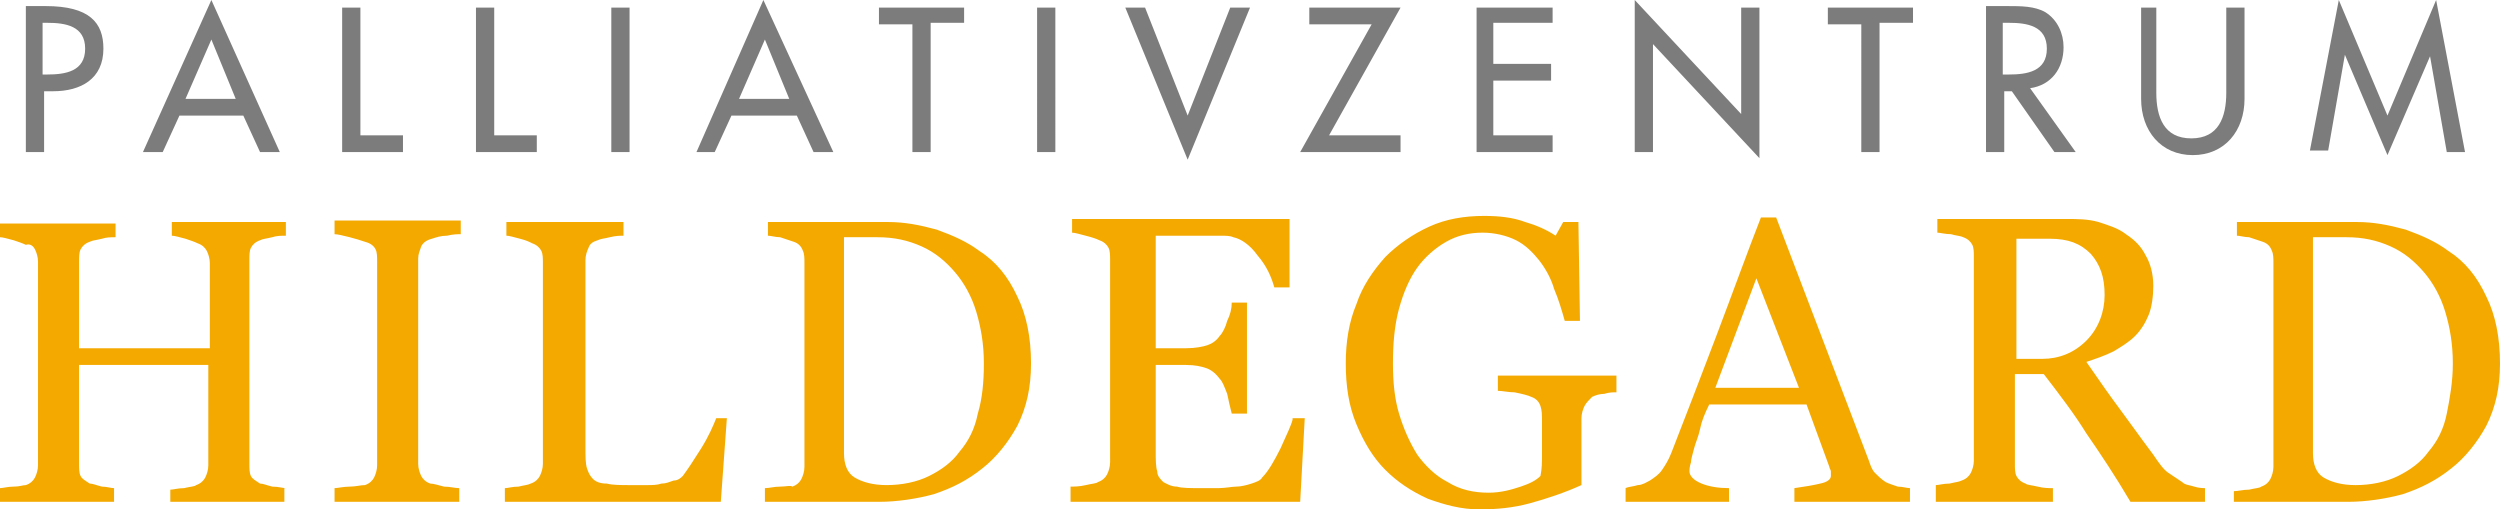 <?xml version="1.0" encoding="utf-8"?>
<!-- Generator: Adobe Illustrator 15.0.0, SVG Export Plug-In . SVG Version: 6.00 Build 0)  -->
<!DOCTYPE svg PUBLIC "-//W3C//DTD SVG 1.1//EN" "http://www.w3.org/Graphics/SVG/1.1/DTD/svg11.dtd">
<svg version="1.1" id="Ebene_1" xmlns="http://www.w3.org/2000/svg" xmlns:xlink="http://www.w3.org/1999/xlink" x="0px" y="0px"
	 width="164.4px" height="33.5px" viewBox="0 0 164.4 33.5" enable-background="new 0 0 164.4 33.5" xml:space="preserve">
<g>
	<path fill="#F4A900" d="M160.9,27.2c-0.2,1-0.601,1.8-1.2,2.5c-0.5,0.7-1.2,1.2-2,1.6c-0.8,0.4-1.8,0.601-2.8,0.601
		c-0.9,0-1.601-0.2-2.101-0.5c-0.5-0.301-0.699-0.9-0.699-1.601V15.6c0.199,0,0.5,0,1,0c0.399,0,0.8,0,1.199,0
		c1.101,0,2,0.2,2.9,0.6c0.9,0.4,1.6,1,2.2,1.7c0.6,0.699,1.1,1.6,1.399,2.6c0.301,1,0.5,2.1,0.5,3.4
		C161.3,25.1,161.1,26.2,160.9,27.2 M163.5,19.5c-0.6-1.3-1.399-2.3-2.5-3c-0.8-0.6-1.7-1-2.8-1.4c-1.1-0.3-2.1-0.5-3.2-0.5H147.1
		v0.9c0.199,0,0.5,0.1,0.8,0.1c0.3,0.1,0.6,0.2,0.899,0.3c0.301,0.1,0.5,0.3,0.601,0.6c0.1,0.2,0.1,0.5,0.1,0.8v13.4
		c0,0.3-0.1,0.6-0.2,0.8c-0.1,0.2-0.3,0.4-0.6,0.5c-0.1,0.1-0.4,0.1-0.8,0.2c-0.4,0-0.7,0.1-1,0.1V33h7.5c1.2,0,2.5-0.2,3.6-0.5
		c1.2-0.4,2.2-0.9,3.2-1.7c0.9-0.7,1.7-1.7,2.3-2.8c0.601-1.2,0.9-2.5,0.9-4.1C164.4,22.2,164.1,20.7,163.5,19.5 M137.2,22.4
		c-0.8,0.8-1.8,1.199-2.9,1.199H132.6V15.7h2.199c1.2,0,2,0.3,2.7,1c0.601,0.7,0.9,1.5,0.9,2.7C138.4,20.5,138,21.6,137.2,22.4
		 M145.1,32.1c-0.2,0-0.5,0-0.801-0.1c-0.3-0.1-0.6-0.1-0.8-0.3c-0.3-0.2-0.6-0.4-0.899-0.601c-0.301-0.199-0.601-0.6-1-1.199
		c-0.9-1.2-1.601-2.2-2.2-3c-0.601-0.801-1.3-1.801-2.2-3.101c0.6-0.2,1.2-0.399,1.8-0.7c0.5-0.3,1-0.6,1.4-1
		C140.8,21.7,141.1,21.2,141.3,20.7c0.2-0.5,0.301-1.2,0.301-1.9c0-0.8-0.2-1.5-0.5-2c-0.301-0.6-0.7-1-1.301-1.4
		c-0.5-0.4-1.199-0.6-1.8-0.8c-0.7-0.2-1.399-0.2-2.2-0.2H127.4v0.9c0.2,0,0.5,0.1,0.899,0.1c0.301,0.1,0.601,0.1,0.801,0.2
		c0.3,0.1,0.5,0.3,0.6,0.5c0.1,0.2,0.1,0.5,0.1,0.8v13.4c0,0.3-0.1,0.601-0.199,0.8c-0.101,0.2-0.301,0.4-0.601,0.5
		c-0.2,0.101-0.399,0.101-0.8,0.2c-0.4,0-0.7,0.101-0.9,0.101V33h7.7v-0.9c-0.3,0-0.6,0-1-0.1c-0.399-0.1-0.7-0.1-0.8-0.2
		c-0.3-0.1-0.5-0.3-0.6-0.5c-0.101-0.2-0.101-0.5-0.101-0.8v-5.9h1.9c1,1.301,2,2.601,2.8,3.9c0.9,1.3,1.9,2.8,2.9,4.5H145v-0.9
		H145.1z M112.8,25.5l2.7-7.2l2.8,7.2H112.8z M125.6,32.1c-0.2,0-0.5-0.1-0.801-0.1c-0.3-0.1-0.6-0.2-0.8-0.3
		c-0.3-0.2-0.5-0.4-0.7-0.601c-0.199-0.199-0.3-0.5-0.399-0.8l-6.101-16h-1c-0.899,2.3-1.8,4.8-2.899,7.7
		c-1.101,2.9-2.101,5.5-3,7.8c-0.2,0.5-0.4,0.8-0.601,1.101c-0.199,0.3-0.5,0.5-0.8,0.699c-0.2,0.101-0.5,0.301-0.8,0.301
		c-0.3,0.1-0.6,0.1-0.8,0.199V33h6.8v-0.9c-0.7,0-1.3-0.1-1.8-0.3s-0.8-0.5-0.8-0.8c0-0.1,0-0.3,0.1-0.6c0-0.2,0.1-0.5,0.2-0.9
		c0.1-0.4,0.3-0.8,0.399-1.3c0.101-0.5,0.301-1,0.601-1.601h6.399l1.5,4.101c0,0.1,0.101,0.2,0.101,0.3s0,0.2,0,0.3
		c0,0.2-0.2,0.4-0.7,0.5c-0.4,0.101-1,0.2-1.7,0.3V33h7.601V32.1L125.6,32.1z M106.5,24.7h-8v1c0.3,0,0.7,0.1,1.101,0.1
		c0.5,0.101,0.899,0.2,1.1,0.3c0.3,0.101,0.5,0.301,0.6,0.601c0.101,0.3,0.101,0.6,0.101,1v1c0,0.3,0,0.7,0,1.2s0,0.899-0.101,1.399
		c-0.3,0.3-0.699,0.5-1.3,0.7c-0.6,0.2-1.3,0.4-2.1,0.4c-1,0-1.9-0.2-2.7-0.7c-0.8-0.4-1.5-1.101-2-1.8c-0.5-0.801-0.9-1.7-1.2-2.7
		S91.6,25.1,91.6,23.9c0-1.301,0.1-2.5,0.399-3.601c0.3-1.1,0.7-2,1.2-2.7c0.5-0.7,1.2-1.3,1.9-1.7c0.699-0.4,1.5-0.6,2.399-0.6
		c0.8,0,1.601,0.2,2.2,0.5c0.6,0.3,1.1,0.8,1.5,1.3c0.4,0.5,0.8,1.2,1,1.9c0.3,0.7,0.5,1.4,0.7,2.1h1l-0.101-6.5h-1l-0.5,0.9
		c-0.6-0.4-1.3-0.7-2-0.9c-0.8-0.3-1.699-0.4-2.699-0.4c-1.301,0-2.5,0.2-3.601,0.7c-1.1,0.5-2.1,1.2-2.899,2
		c-0.801,0.9-1.5,1.9-1.9,3.1c-0.5,1.2-0.7,2.5-0.7,3.9c0,1.5,0.2,2.8,0.7,4c0.5,1.199,1.1,2.199,1.9,3
		c0.8,0.8,1.699,1.399,2.8,1.899c1.1,0.4,2.2,0.7,3.399,0.7c1.101,0,2.2-0.1,3.301-0.4c1.1-0.3,2.3-0.699,3.399-1.199
		c0-0.2,0-0.5,0-0.9s0-1.1,0-2.1v-1.4c0-0.3,0.101-0.6,0.2-0.8s0.3-0.4,0.5-0.601c0.2-0.1,0.5-0.199,0.8-0.199
		c0.3-0.101,0.601-0.101,0.8-0.101v-1.1H106.5z M85,27.6c-0.1,0.4-0.399,1-0.8,1.9c-0.4,0.8-0.8,1.5-1.2,1.9
		C82.9,31.6,82.6,31.7,82.3,31.8C82,31.9,81.6,32,81.3,32C81,32,80.6,32.1,80.1,32.1H79c-0.7,0-1.3,0-1.6-0.1
		c-0.4,0-0.7-0.2-0.9-0.3C76.3,31.5,76.1,31.3,76.1,31C76,30.7,76,30.2,76,29.7V24h2c0.601,0,1,0.1,1.3,0.2
		c0.301,0.1,0.601,0.3,0.9,0.7c0.2,0.199,0.3,0.5,0.5,1c0.1,0.5,0.2,0.899,0.3,1.3h1v-7.3h-1c0,0.399-0.1,0.8-0.3,1.199
		c-0.1,0.4-0.3,0.801-0.5,1C80,22.4,79.7,22.6,79.4,22.7c-0.3,0.1-0.8,0.2-1.4,0.2h-2v-7.4h2.9c0.5,0,0.899,0,1.3,0s0.7,0,0.9,0.1
		c0.5,0.1,1.1,0.5,1.6,1.2c0.6,0.7,0.9,1.4,1.1,2.101h1v-4.5H70.5v0.9c0.2,0,0.5,0.1,0.9,0.2c0.399,0.1,0.7,0.2,0.899,0.3
		c0.301,0.1,0.5,0.3,0.601,0.5c0.1,0.2,0.1,0.5,0.1,0.8v13.3c0,0.3-0.1,0.6-0.2,0.8c-0.1,0.2-0.3,0.399-0.6,0.5
		c-0.1,0.1-0.4,0.1-0.8,0.2C71,32,70.6,32,70.4,32v1h15.1l0.3-5.5H85V27.6z M64.3,27.2c-0.199,1-0.6,1.8-1.199,2.5
		c-0.5,0.7-1.2,1.2-2,1.6C60.3,31.7,59.3,31.9,58.3,31.9c-0.899,0-1.6-0.2-2.1-0.5c-0.5-0.301-0.7-0.9-0.7-1.601V15.6
		c0.2,0,0.5,0,1,0c0.4,0,0.8,0,1.2,0c1.1,0,2,0.2,2.9,0.6c0.899,0.4,1.6,1,2.199,1.7c0.601,0.699,1.101,1.6,1.4,2.6s0.5,2.1,0.5,3.4
		C64.7,25.1,64.6,26.2,64.3,27.2 M66.9,19.5c-0.601-1.3-1.4-2.3-2.5-3c-0.8-0.6-1.7-1-2.8-1.4c-1.101-0.3-2.101-0.5-3.2-0.5h-7.9
		v0.9c0.2,0,0.5,0.1,0.8,0.1c0.301,0.1,0.601,0.2,0.9,0.3s0.5,0.3,0.6,0.6C52.9,16.7,52.9,17,52.9,17.3v13.4
		c0,0.3-0.101,0.6-0.2,0.8s-0.3,0.4-0.6,0.5C52,31.9,51.7,32,51.3,32c-0.399,0-0.699,0.1-1,0.1V33h7.5c1.2,0,2.5-0.2,3.601-0.5
		c1.2-0.4,2.2-0.9,3.2-1.7c0.899-0.7,1.699-1.7,2.3-2.8c0.6-1.2,0.899-2.5,0.899-4.1C67.8,22.2,67.5,20.7,66.9,19.5 M47.1,27.5
		c-0.2,0.5-0.5,1.2-1,2s-0.9,1.4-1.2,1.8C44.8,31.4,44.6,31.6,44.3,31.6c-0.3,0.101-0.5,0.2-0.8,0.2c-0.3,0.101-0.6,0.101-1,0.101
		c-0.3,0-0.7,0-1,0c-0.7,0-1.2,0-1.6-0.101c-0.4,0-0.7-0.1-0.9-0.3s-0.3-0.4-0.399-0.7C38.5,30.5,38.5,30,38.5,29.5V17.1
		c0-0.3,0.101-0.6,0.2-0.8c0.1-0.3,0.3-0.4,0.6-0.5c0.2-0.1,0.4-0.1,0.801-0.2C40.5,15.5,40.8,15.5,41,15.5v-0.9h-7.7v0.9
		c0.2,0,0.5,0.1,0.9,0.2c0.4,0.1,0.6,0.2,0.8,0.3c0.3,0.1,0.5,0.3,0.601,0.5c0.1,0.2,0.1,0.5,0.1,0.8v13.2c0,0.3-0.1,0.6-0.2,0.8
		c-0.1,0.2-0.3,0.4-0.6,0.5C34.7,31.9,34.5,31.9,34.1,32c-0.4,0-0.7,0.1-0.9,0.1V33h14.2l0.399-5.5H47.1z M30.2,32.1
		c-0.3,0-0.6-0.1-1-0.1c-0.4-0.1-0.7-0.2-0.9-0.2c-0.3-0.1-0.5-0.3-0.6-0.5s-0.2-0.5-0.2-0.8V17c0-0.3,0.101-0.5,0.2-0.8
		c0.1-0.2,0.3-0.4,0.7-0.5c0.3-0.1,0.6-0.2,1-0.2c0.399-0.1,0.7-0.1,0.899-0.1v-0.9H22v0.9c0.2,0,0.601,0.1,1,0.2
		c0.4,0.1,0.7,0.2,1,0.3c0.4,0.1,0.601,0.3,0.7,0.5c0.1,0.2,0.1,0.5,0.1,0.8V30.6c0,0.301-0.1,0.601-0.199,0.801
		C24.5,31.6,24.3,31.8,24,31.9c-0.3,0-0.6,0.1-1,0.1c-0.399,0-0.8,0.1-1,0.1V33h8.2V32.1z M18.8,32.1C18.6,32.1,18.3,32,17.9,32
		c-0.4-0.1-0.601-0.2-0.8-0.2c-0.301-0.2-0.5-0.3-0.601-0.5c-0.1-0.2-0.1-0.5-0.1-0.8V17.1c0-0.3,0-0.6,0.1-0.8
		c0.101-0.2,0.3-0.4,0.601-0.5c0.199-0.1,0.399-0.1,0.8-0.2c0.3-0.1,0.6-0.1,0.899-0.1v-0.9h-7.5v0.9c0.2,0,0.5,0.1,0.9,0.2
		c0.3,0.1,0.6,0.2,0.8,0.3c0.3,0.1,0.5,0.3,0.601,0.5c0.1,0.2,0.199,0.5,0.199,0.8V22.9H5.2v-5.7c0-0.3,0-0.6,0.1-0.8
		C5.4,16.2,5.6,16,5.9,15.9c0.2-0.1,0.399-0.1,0.8-0.2c0.3-0.1,0.6-0.1,0.9-0.1v-0.9H0v0.9c0.2,0,0.5,0.1,0.9,0.2
		c0.3,0.1,0.6,0.2,0.8,0.3C2,16,2.2,16.2,2.3,16.4c0.101,0.2,0.2,0.5,0.2,0.8V30.6C2.5,30.9,2.4,31.2,2.3,31.4
		C2.2,31.6,2,31.8,1.7,31.9c-0.2,0-0.4,0.1-0.8,0.1c-0.4,0-0.7,0.1-0.9,0.1V33h7.5v-0.9C7.3,32.1,7,32,6.7,32
		c-0.4-0.1-0.6-0.2-0.8-0.2c-0.3-0.2-0.5-0.3-0.601-0.5c-0.1-0.2-0.1-0.5-0.1-0.8V24h8.5v6.6c0,0.301-0.1,0.601-0.2,0.801
		c-0.1,0.199-0.3,0.399-0.6,0.5C12.8,32,12.5,32,12.1,32.1c-0.4,0-0.7,0.101-0.9,0.101V33h7.5v-0.9H18.8z"/>
	<path fill="#7C7C7C" d="M157,10.2l2.8-6.5l0,0L160.9,10h1.2l-1.9-10L157,7.6L153.8,0L151.9,9.9h1.2l1.1-6.3l0,0L157,10.2z
		 M140.8,0.5v6c0,2.1,1.301,3.7,3.4,3.7s3.4-1.6,3.4-3.7v-6h-1.2v5.6c0,1.6-0.5,3-2.3,3c-1.801,0-2.301-1.4-2.301-3V0.5H140.8z
		 M131.8,1.5h0.301c1.199,0,2.5,0.2,2.5,1.7s-1.301,1.7-2.5,1.7h-0.4V1.5H131.8z M133.5,5.8c1.4-0.2,2.2-1.3,2.2-2.7
		c0-0.9-0.4-1.8-1.2-2.3c-0.7-0.4-1.6-0.4-2.5-0.4H130.6V10h1.199V6h0.5l2.801,4h1.399L133.5,5.8z M123.6,1.5h2.199v-1h-5.6v1.1h2.2
		V10h1.2V1.5z M107.5,10h1.2V2.9l7,7.5V0.5h-1.2v7l-7-7.5V10z M97.1,10h5V8.9h-3.9V5.3h3.8V4.2h-3.8V1.5h3.9v-1h-5V10z M87.4,8.9
		l4.7-8.4h-6v1.1h4.1L85.5,10H92.1V8.9H87.4z M75.3,0.5H74l4.101,10l4.1-10h-1.3l-2.8,7.1L75.3,0.5z M69.4,0.5h-1.2V10h1.2V0.5z
		 M61.2,1.5h2.2v-1H57.8v1.1H60V10h1.2V1.5z M51.9,6.5h-3.3L50.3,2.6L51.9,6.5z M52.4,7.6l1.1,2.4h1.3L50.2,0l-4.4,10H47L48.1,7.6
		H52.4z M41.4,0.5h-1.2V10h1.2V0.5z M32.5,0.5h-1.2V10h4V8.9h-2.8V0.5z M23.7,0.5h-1.2V10h4V8.9h-2.8V0.5z M15.5,6.5h-3.3l1.7-3.9
		L15.5,6.5z M16,7.6L17.1,10h1.3L13.9,0L9.4,10h1.3l1.1-2.4H16z M2.8,1.5H3.1c1.199,0,2.5,0.2,2.5,1.7S4.3,4.9,3.1,4.9H2.8V1.5z
		 M2.8,6h0.7c1.8,0,3.3-0.8,3.3-2.8C6.8,1.5,5.9,0.4,3,0.4H1.7V10h1.2V6H2.8z"/>
</g>
</svg>
